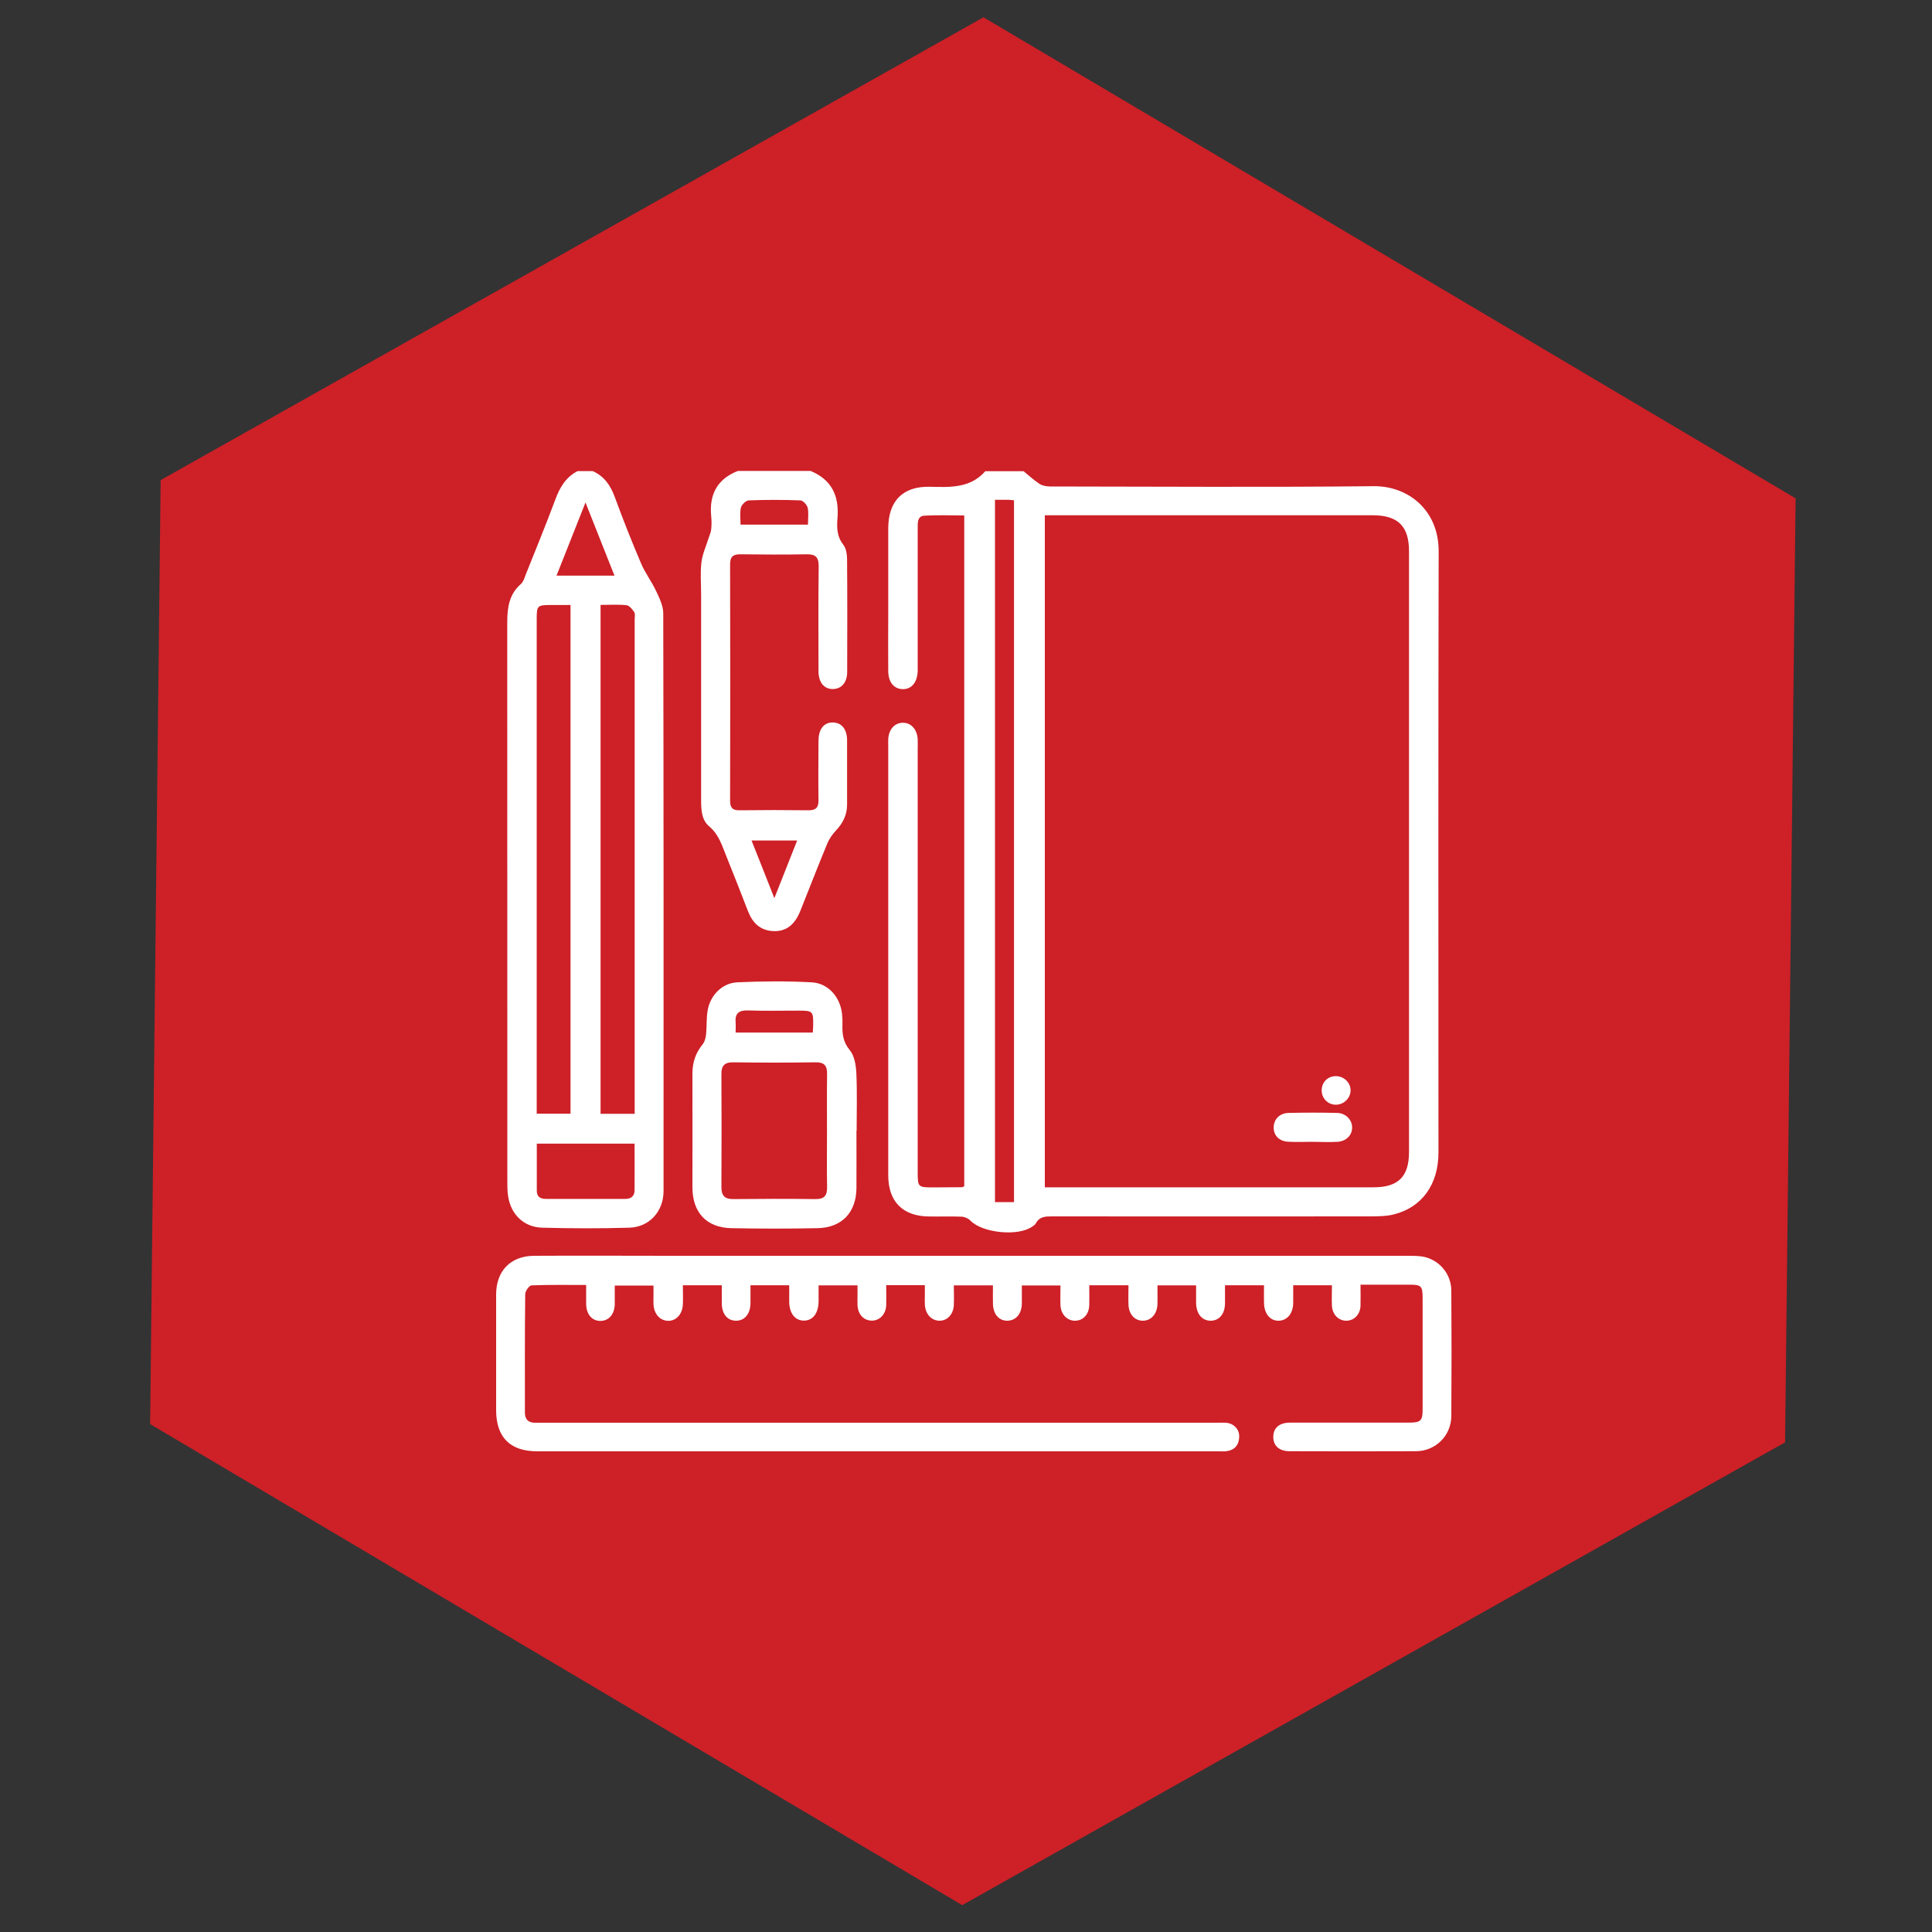<svg xmlns="http://www.w3.org/2000/svg" id="Layer_1" data-name="Layer 1" viewBox="0 0 200 200"><rect x="0" y="0" width="200" height="200" fill="#333333" stroke="none"/><defs><style>      .cls-1 {        fill: #ce2027;      }      .cls-1, .cls-2 {        stroke-width: 0px;      }      .cls-2 {        fill: #fff;      }    </style></defs><polygon class="cls-1" points="15.54 147.42 16.63 49.7 101.81 1.79 185.88 51.59 184.79 149.31 99.61 197.22 15.54 147.42"></polygon><g><path class="cls-2" d="M105.95,48.77c.55.45,1.08.94,1.67,1.33.3.19.72.25,1.08.26,11.16.01,22.33.09,33.49-.03,3.53-.04,6.75,2.43,6.74,6.75-.05,20.74-.02,41.48-.02,62.22,0,3.3-1.7,5.69-4.64,6.42-.76.19-1.57.19-2.36.2-11,.01-22,.01-32.99,0-.69,0-1.31.01-1.68.71-.07.14-.23.24-.36.33-1.46,1.07-5.22.68-6.44-.62-.21-.22-.6-.38-.91-.39-1.12-.05-2.25,0-3.37-.02-2.71-.03-4.21-1.54-4.21-4.27,0-8.88,0-17.77,0-26.65,0-5.91,0-11.82,0-17.74,0-.26-.01-.53,0-.79.07-.99.67-1.65,1.5-1.66.86-.02,1.49.68,1.55,1.71.02.3,0,.59,0,.89,0,14.63,0,29.26,0,43.89,0,1.58.03,1.61,1.61,1.61.99,0,1.98-.01,2.97-.02.06,0,.12-.05.24-.1V53.36c-1.37,0-2.74-.06-4.11.02-.76.04-.71.73-.71,1.3,0,4.66,0,9.31,0,13.97,0,.26,0,.53,0,.79-.03,1.19-.63,1.92-1.56,1.9-.9-.02-1.48-.72-1.49-1.86-.02-2.01,0-4.03,0-6.04,0-2.91,0-5.81,0-8.72,0-2.85,1.5-4.4,4.32-4.33,2.1.05,4.16.16,5.73-1.61,1.32,0,2.64,0,3.96,0ZM108.16,53.34v69.57h1.15c10.96,0,21.92,0,32.88,0,2.56,0,3.67-1.11,3.67-3.66,0-20.73,0-41.47,0-62.2,0-2.58-1.15-3.71-3.76-3.71-10.93,0-21.86,0-32.78,0h-1.16ZM103,51.74v72.7h1.97V51.79c-.21-.02-.36-.04-.52-.05-.46,0-.91,0-1.44,0Z"></path><path class="cls-2" d="M61.36,48.77c1.19.53,1.84,1.48,2.28,2.68.85,2.32,1.76,4.62,2.73,6.89.42.98,1.08,1.85,1.54,2.82.34.73.74,1.53.75,2.3.04,19.95.04,39.9.03,59.85,0,2.08-1.46,3.72-3.54,3.78-3,.09-6.01.08-9.01,0-1.91-.05-3.25-1.36-3.54-3.25-.08-.49-.08-.99-.08-1.48,0-19.32,0-38.64-.01-57.96,0-1.51.2-2.89,1.42-3.95.25-.22.36-.62.49-.96,1.04-2.6,2.1-5.19,3.08-7.81.46-1.24,1.08-2.29,2.29-2.91h1.59ZM59.06,62.63c-.74,0-1.36,0-1.99,0-1.46,0-1.51.05-1.51,1.5,0,16.71,0,33.42,0,50.13,0,.35,0,.69,0,1.03h3.5v-52.67ZM65.7,115.31c0-.37,0-.66,0-.96,0-16.74,0-33.47,0-50.21,0-.26.08-.59-.05-.78-.19-.29-.5-.67-.79-.71-.87-.09-1.76-.03-2.69-.03v52.68h3.52ZM55.57,118.39c0,1.66,0,3.26,0,4.87,0,.64.36.85.96.85,2.73,0,5.47,0,8.2,0,.62,0,.95-.3.96-.88.02-1.6,0-3.21,0-4.84h-10.13ZM63.61,59.59c-.99-2.5-1.95-4.91-3-7.57-1.05,2.66-2.01,5.09-3,7.57h6Z"></path><path class="cls-2" d="M83.95,48.77c2.15.9,2.92,2.57,2.75,4.81-.08.97-.09,1.94.6,2.81.31.39.39,1.05.39,1.59.03,3.86.02,7.73.01,11.59,0,1.07-.58,1.74-1.46,1.76-.91.02-1.5-.68-1.51-1.8,0-3.63-.03-7.27.02-10.9.01-.97-.34-1.27-1.27-1.25-2.28.04-4.56.03-6.84,0-.74,0-1.06.23-1.06,1.03.02,8.16.02,16.31,0,24.47,0,.72.23,1.01.97,1,2.38-.03,4.76-.03,7.13,0,.77.01,1.06-.27,1.05-1.04-.03-2.05-.01-4.09,0-6.14,0-1.22.56-1.93,1.5-1.91.91.02,1.46.71,1.46,1.86,0,2.21,0,4.43,0,6.64,0,1.05-.42,1.9-1.13,2.66-.37.39-.71.86-.91,1.35-.96,2.31-1.86,4.65-2.79,6.97-.59,1.48-1.48,2.16-2.77,2.12-1.4-.05-2.2-.86-2.68-2.12-.72-1.88-1.46-3.74-2.21-5.61-.45-1.11-.78-2.27-1.79-3.12-.8-.67-.83-1.74-.83-2.76,0-7.07,0-14.13,0-21.2,0-1.12-.1-2.26.03-3.36.1-.85.48-1.67.74-2.5.09-.3.24-.6.27-.91.05-.46.05-.93,0-1.39-.21-2.24.63-3.84,2.77-4.67h7.53ZM83.64,54.32c0-.65.09-1.23-.03-1.76-.07-.31-.49-.75-.76-.76-1.78-.07-3.56-.07-5.34,0-.29.01-.73.44-.81.74-.13.55-.04,1.15-.04,1.77h6.98ZM80.16,92.98c.85-2.15,1.59-4.02,2.36-5.97h-4.72c.78,1.96,1.52,3.82,2.36,5.97Z"></path><path class="cls-2" d="M140.84,132.98c0,.83.02,1.52,0,2.21-.04.9-.68,1.54-1.49,1.53-.81-.01-1.43-.66-1.47-1.56-.03-.68,0-1.37,0-2.11h-4.01c0,.65.01,1.27,0,1.88-.03,1.05-.61,1.75-1.47,1.79-.88.04-1.51-.68-1.55-1.79-.02-.62,0-1.24,0-1.88h-4.04c0,.67.01,1.29,0,1.91-.02,1.07-.6,1.75-1.47,1.76-.9.01-1.5-.71-1.52-1.82,0-.59,0-1.18,0-1.84h-4c0,.64.02,1.29,0,1.94-.03,1.03-.67,1.73-1.53,1.72-.83-.01-1.43-.66-1.47-1.66-.03-.65,0-1.31,0-2.01h-4.06c0,.72.02,1.4,0,2.08-.04.94-.62,1.56-1.43,1.59-.83.03-1.51-.65-1.55-1.59-.03-.66,0-1.32,0-2.06h-4c0,.61.01,1.25,0,1.9-.02,1.05-.63,1.74-1.5,1.75-.87.01-1.46-.67-1.49-1.73-.02-.62,0-1.24,0-1.93h-4.05c0,.68.03,1.36,0,2.04-.05.98-.69,1.64-1.51,1.62-.83-.02-1.44-.7-1.49-1.67-.02-.33,0-.66,0-.99,0-.32,0-.64,0-1.02h-4c0,.72.02,1.41,0,2.09-.04.95-.72,1.62-1.55,1.58-.81-.04-1.38-.66-1.42-1.6-.02-.33,0-.66,0-.99,0-.33,0-.65,0-1.06h-4.03c0,.59,0,1.15,0,1.7-.03,1.21-.6,1.94-1.51,1.95-.92,0-1.51-.74-1.53-1.93,0-.56,0-1.11,0-1.73h-4.01c0,.62,0,1.23,0,1.85-.01,1.12-.61,1.83-1.51,1.82-.88-.01-1.44-.69-1.46-1.76-.01-.62,0-1.24,0-1.91h-4.03c0,.69.03,1.34,0,1.99-.05,1.03-.72,1.73-1.57,1.69-.82-.04-1.41-.71-1.47-1.69-.02-.33,0-.66,0-.99,0-.3,0-.59,0-.97h-4.01c0,.6,0,1.24,0,1.89-.01,1.06-.59,1.75-1.46,1.77-.88.02-1.48-.67-1.5-1.72-.01-.62,0-1.25,0-2-1.92,0-3.79-.03-5.65.04-.24,0-.66.59-.66.91-.05,4.09-.03,8.19-.03,12.28,0,.69.36,1.03,1.04,1.03.3,0,.59,0,.89,0,23.21,0,46.43,0,69.64,0,.33,0,.66-.02.99,0,.84.07,1.42.68,1.38,1.5-.04.84-.49,1.34-1.33,1.45-.26.03-.53.01-.79.01-23.51,0-47.02,0-70.54,0-2.81,0-4.26-1.45-4.26-4.26,0-4,0-7.99,0-11.99,0-2.42,1.5-3.98,3.93-3.99,4.72-.03,9.44,0,14.17,0,25.39,0,50.79,0,76.18,0,.62,0,1.27-.01,1.87.13,1.59.4,2.72,1.82,2.73,3.47.03,4.33.03,8.65,0,12.98-.01,2.04-1.63,3.64-3.66,3.65-4.36.02-8.72.01-13.08,0-1.08,0-1.7-.57-1.69-1.5.01-.92.63-1.46,1.73-1.46,4.09,0,8.19,0,12.28,0,1.27,0,1.45-.18,1.45-1.41,0-3.83,0-7.66,0-11.49,0-1.24-.14-1.38-1.35-1.38-1.61,0-3.23,0-4.99,0Z"></path><path class="cls-2" d="M88.66,117.04c0,1.98.01,3.96,0,5.94-.02,2.53-1.51,4.11-4.03,4.16-2.97.06-5.94.06-8.91,0-2.58-.05-4.04-1.62-4.04-4.23,0-3.93.01-7.85,0-11.78,0-1.14.32-2.12,1.05-3.01.22-.27.33-.69.36-1.05.09-.85.02-1.72.18-2.55.29-1.52,1.5-2.75,3.04-2.83,2.56-.12,5.14-.14,7.71,0,1.74.09,2.97,1.55,3.15,3.29.04.36.05.73.04,1.09-.03.96.06,1.8.76,2.64.49.59.64,1.58.68,2.4.09,1.98.03,3.96.03,5.94ZM85.61,117.04c0-1.95-.02-3.89.01-5.84.02-.88-.29-1.25-1.21-1.23-2.84.04-5.68.04-8.51,0-.92-.01-1.23.38-1.22,1.24.02,3.89.02,7.79,0,11.68,0,.87.33,1.25,1.23,1.24,2.84-.03,5.68-.04,8.51,0,.93.01,1.21-.38,1.2-1.25-.04-1.95-.01-3.89-.01-5.84ZM84.14,106.89c.02-.33.04-.55.04-.78.02-1.43-.05-1.49-1.51-1.49-1.75,0-3.5.04-5.25-.02-.95-.03-1.35.32-1.27,1.26.03.32,0,.65,0,1.03h7.98Z"></path><path class="cls-2" d="M135.89,118.2c-.85,0-1.71.04-2.56-.01-.94-.06-1.5-.67-1.48-1.51.02-.82.62-1.45,1.54-1.47,1.68-.04,3.36-.04,5.03,0,.89.02,1.54.7,1.55,1.49.01.8-.59,1.44-1.51,1.5-.85.05-1.71.01-2.56,0Z"></path><path class="cls-2" d="M139.81,112.88c0,.81-.72,1.49-1.54,1.48-.84-.01-1.48-.7-1.45-1.54.03-.82.64-1.41,1.46-1.42.84,0,1.54.67,1.53,1.48Z"></path></g></svg>
